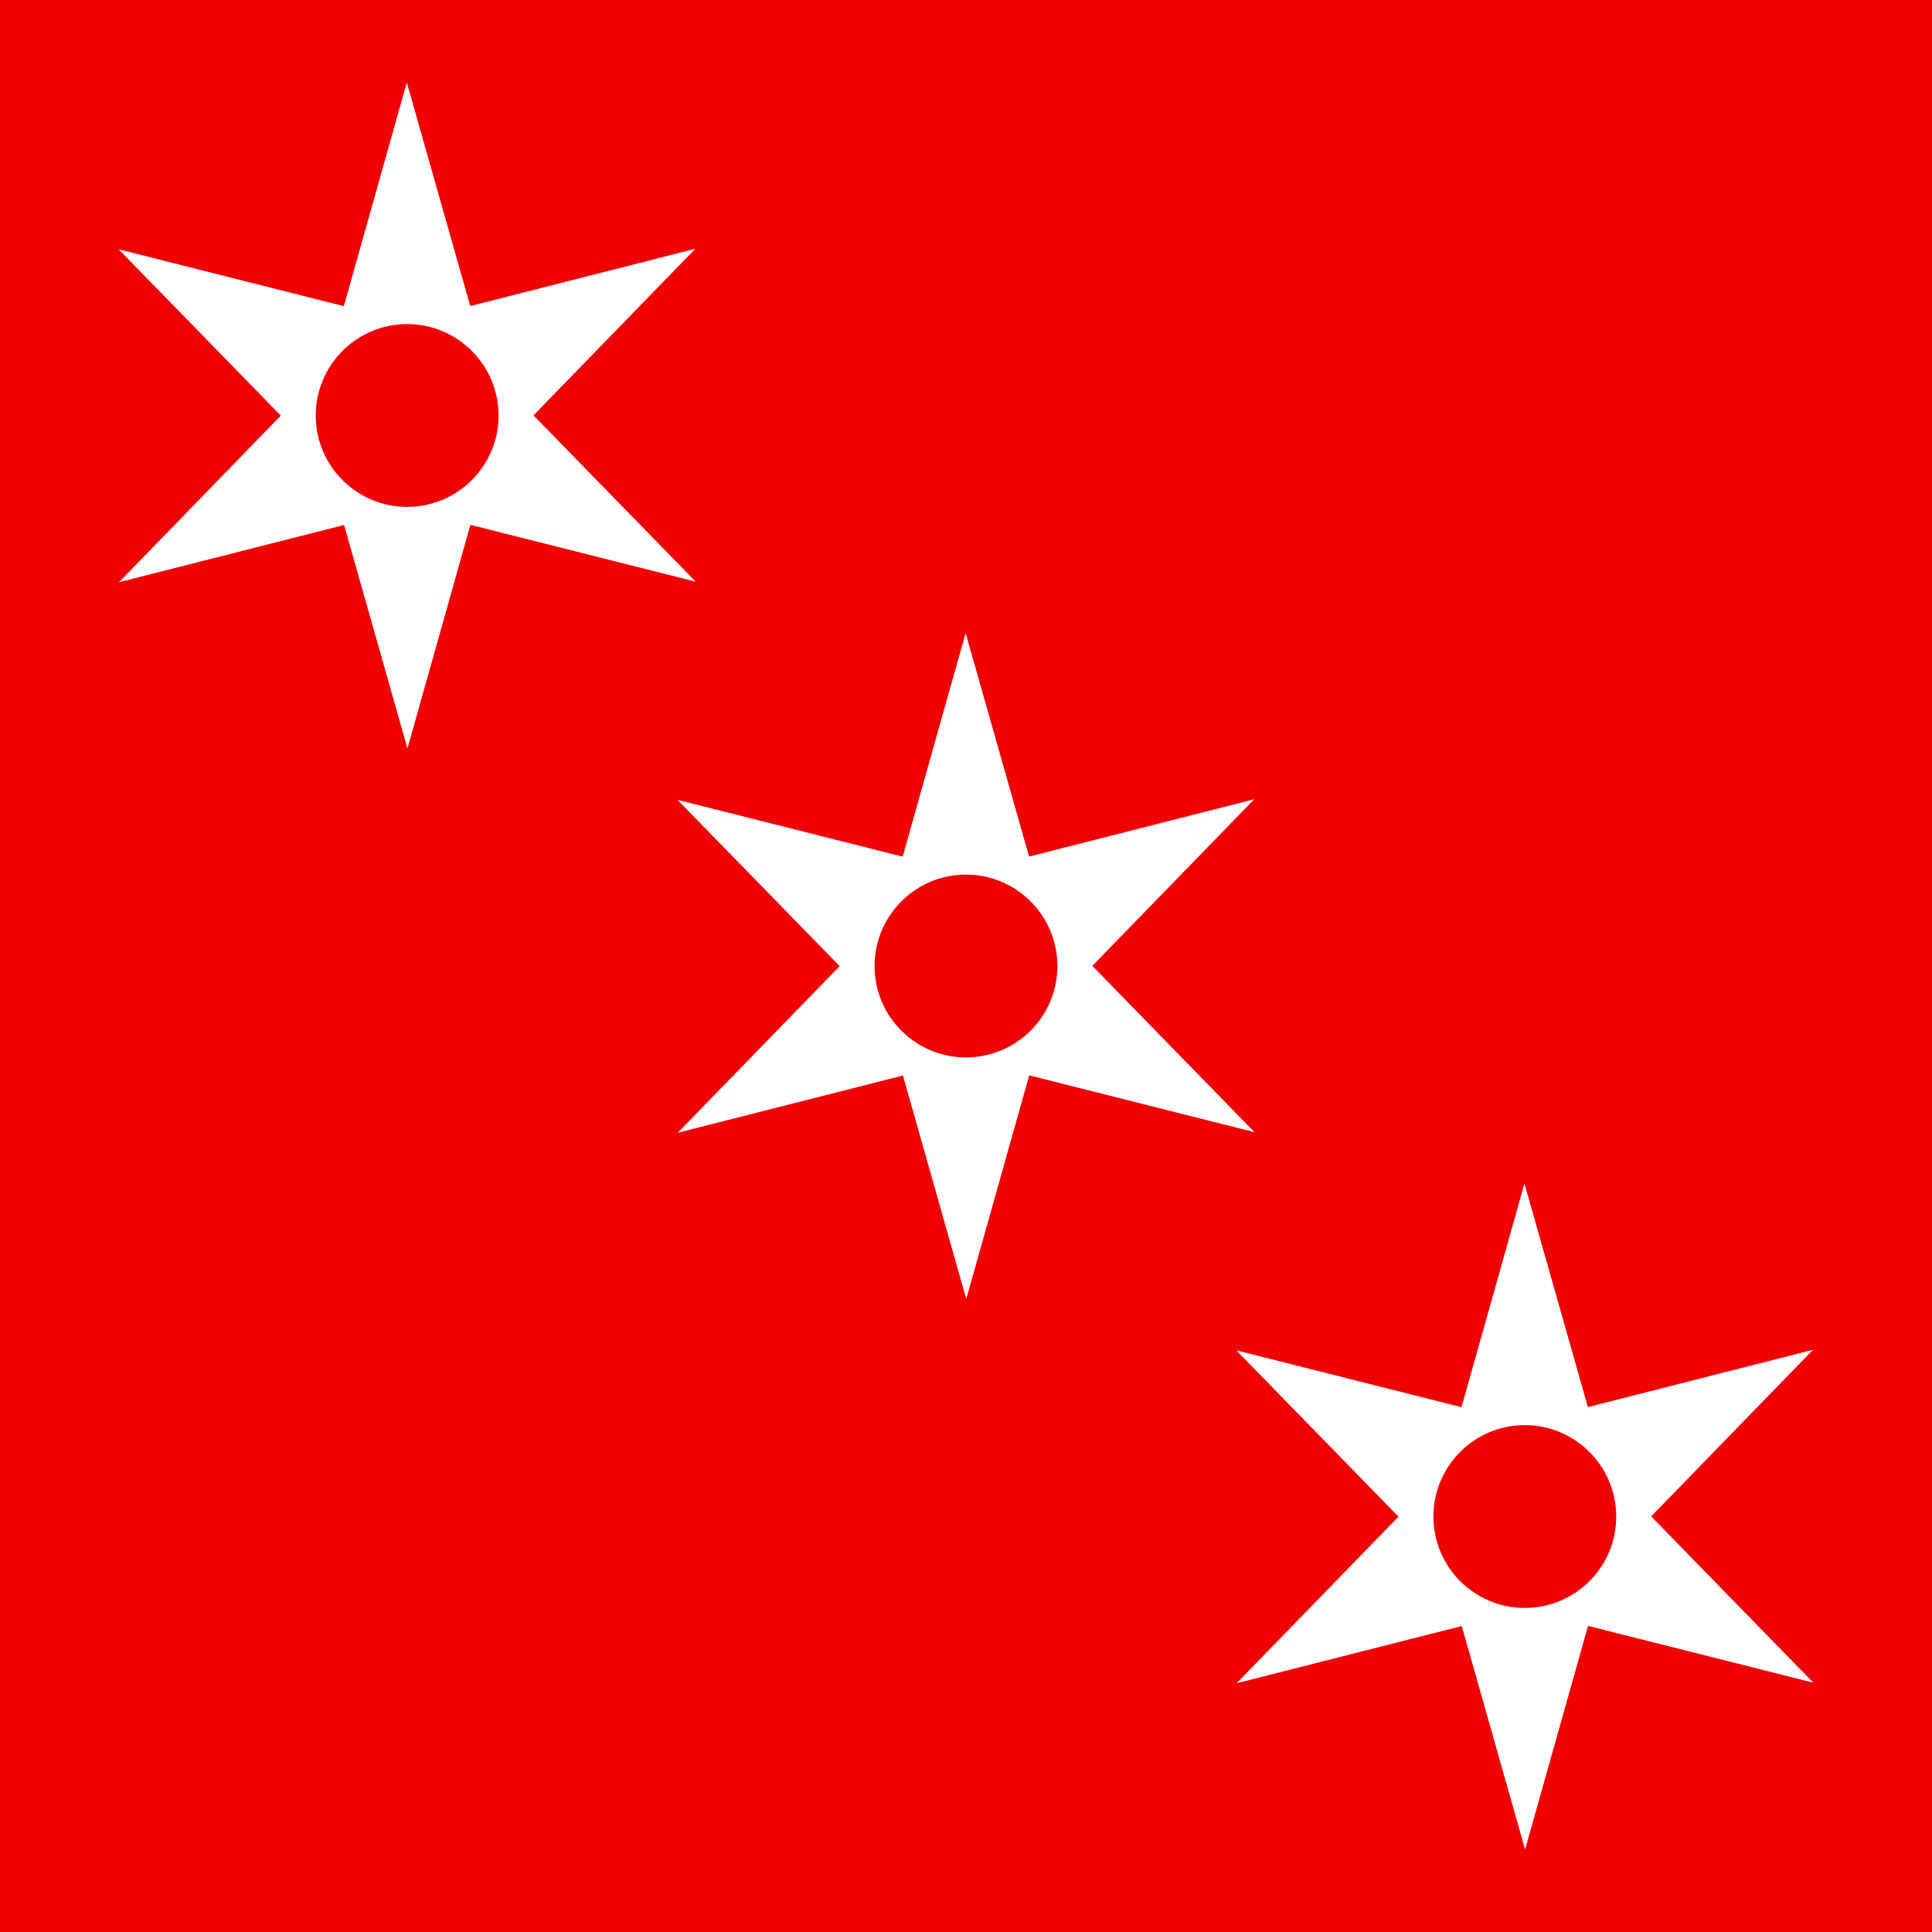 <?xml version="1.0" encoding="UTF-8" standalone="no"?>
<!-- Created with Inkscape (http://www.inkscape.org/) -->

<svg
   xmlns:dc="http://purl.org/dc/elements/1.1/"
   xmlns:cc="http://creativecommons.org/ns#"
   xmlns:rdf="http://www.w3.org/1999/02/22-rdf-syntax-ns#"
   xmlns:svg="http://www.w3.org/2000/svg"
   xmlns="http://www.w3.org/2000/svg"
   xmlns:xlink="http://www.w3.org/1999/xlink"
   xmlns:sodipodi="http://sodipodi.sourceforge.net/DTD/sodipodi-0.dtd"
   xmlns:inkscape="http://www.inkscape.org/namespaces/inkscape"
   version="1.0"
   width="750"
   height="750.001"
   id="svg7180"
   sodipodi:docname="CHE Bollion Flag.svg"
   inkscape:version="0.92.3 (2405546, 2018-03-11)">
  <rect width="100%" height="100%" fill="#333333" stroke="none"/>
  <sodipodi:namedview
     pagecolor="#ffffff"
     bordercolor="#666666"
     borderopacity="1"
     objecttolerance="10"
     gridtolerance="10"
     guidetolerance="10"
     inkscape:pageopacity="0"
     inkscape:pageshadow="2"
     inkscape:window-width="1920"
     inkscape:window-height="1017"
     id="namedview9"
     showgrid="false"
     inkscape:zoom="0.31466644"
     inkscape:cx="-20.657069"
     inkscape:cy="375.00027"
     inkscape:window-x="-8"
     inkscape:window-y="-8"
     inkscape:window-maximized="1"
     inkscape:current-layer="svg7180" />
  <defs
     id="defs7183" />
  <rect
     width="749.995"
     height="749.995"
     x="0"
     y="0.005"
     style="opacity:1;fill:#f00000;fill-opacity:1;stroke:none;stroke-width:0.199;stroke-linecap:butt;stroke-linejoin:miter;stroke-miterlimit:4;stroke-dasharray:none;stroke-opacity:1"
     id="rect7193" />
  <g
     transform="translate(-24.987,-17.842)"
     id="g10201">
    <path
       d="M 182.908,49.869 L 158.471,136.681 L 71.033,114.619 L 134.002,179.181 L 71.158,243.869 L 158.564,221.65 L 183.158,308.4 L 207.596,221.588 L 295.064,243.65 L 232.096,179.088 L 294.939,114.4 L 207.533,136.65 L 182.908,49.869 z M 183.033,143.65 C 202.62,143.65 218.533,159.563 218.533,179.15 C 218.533,198.737 202.62,214.619 183.033,214.619 C 163.446,214.619 147.564,198.737 147.564,179.15 C 147.564,159.563 163.446,143.65 183.033,143.65 z "
       style="opacity:1;fill:#ffffff;fill-opacity:1;stroke:none;stroke-width:0.1;stroke-linecap:butt;stroke-linejoin:miter;stroke-miterlimit:4;stroke-dasharray:none;stroke-opacity:1"
       id="path9136" />
    <use
       transform="translate(216.936,213.71)"
       id="use10197"
       x="0"
       y="0"
       width="750"
       height="750.001"
       xlink:href="#path9136" />
    <use
       transform="translate(433.871,427.42)"
       id="use10199"
       x="0"
       y="0"
       width="750"
       height="750.001"
       xlink:href="#path9136" />
  </g>
</svg>
